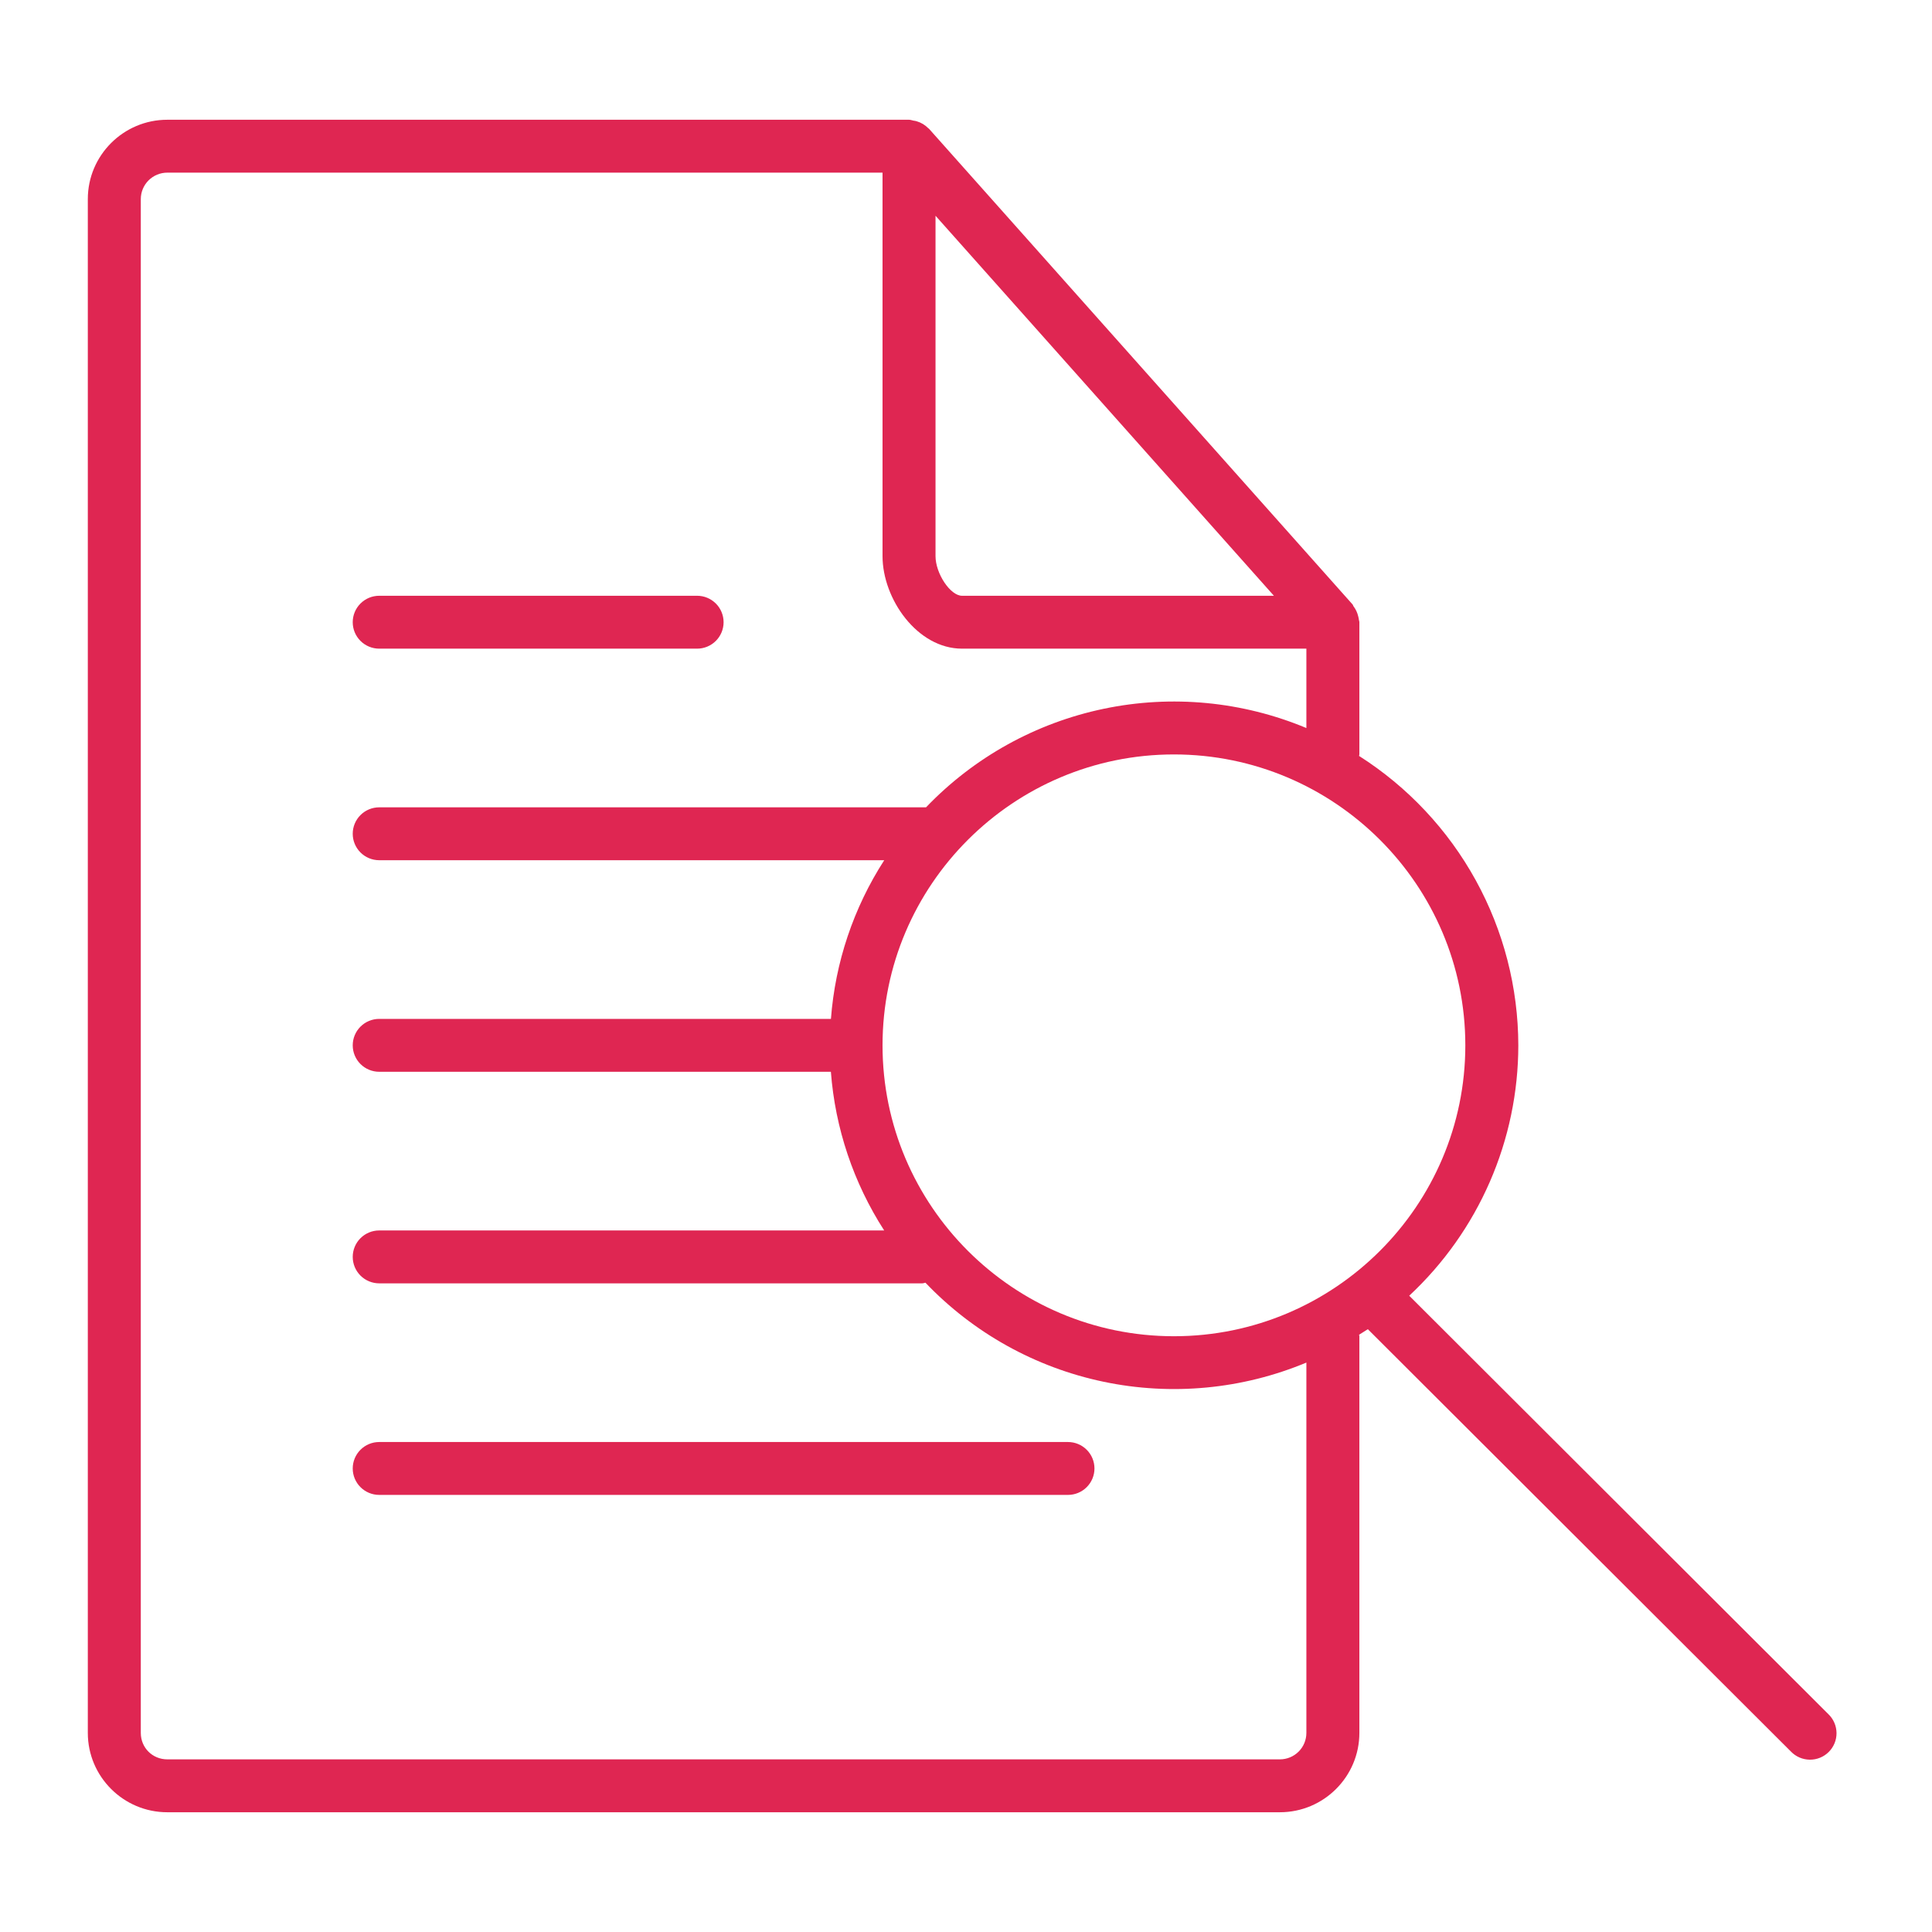 <svg width="242" height="242" viewBox="0 0 242 242" fill="none" xmlns="http://www.w3.org/2000/svg">
<g clip-path="url(#clip0_21_85)">
<path d="M20.954 227H160.318C165.806 227 170.273 222.541 170.273 217.062V167.375C170.273 167.309 170.24 167.256 170.233 167.19C170.605 166.964 170.972 166.732 171.335 166.494L224.333 219.401C224.638 219.718 225.004 219.971 225.409 220.145C225.813 220.319 226.248 220.411 226.689 220.415C227.13 220.42 227.567 220.337 227.975 220.171C228.383 220.005 228.753 219.759 229.065 219.449C229.377 219.138 229.624 218.769 229.792 218.362C229.959 217.955 230.044 217.519 230.041 217.079C230.037 216.639 229.946 216.205 229.773 215.8C229.6 215.396 229.348 215.03 229.031 214.724L176.518 162.3C180.826 158.286 184.263 153.431 186.613 148.036C188.964 142.641 190.179 136.821 190.182 130.938C190.172 123.709 188.339 116.599 184.853 110.264C181.366 103.928 176.339 98.571 170.233 94.686C170.24 94.619 170.273 94.566 170.273 94.5V77.938C170.273 77.825 170.22 77.732 170.213 77.626C170.195 77.48 170.167 77.337 170.127 77.195C170.02 76.736 169.817 76.305 169.529 75.93C169.483 75.871 169.49 75.798 169.443 75.738L116.352 16.113L116.286 16.073C115.88 15.652 115.369 15.346 114.806 15.185C114.687 15.15 114.563 15.126 114.434 15.113C114.242 15.079 114.063 15 113.864 15H20.954C15.466 15 11 19.459 11 24.938V217.062C11 222.541 15.466 227 20.954 227ZM183.545 130.938C183.545 151.031 167.167 167.375 147.045 167.375C126.924 167.375 110.545 151.031 110.545 130.938C110.545 110.844 126.924 94.5 147.045 94.5C167.167 94.5 183.545 110.844 183.545 130.938ZM117.182 27.024L159.568 74.625H120.5C119.04 74.625 117.182 71.843 117.182 69.656V27.024ZM17.636 24.938C17.636 24.059 17.986 23.216 18.608 22.595C19.23 21.974 20.075 21.625 20.954 21.625H110.545V69.656C110.545 75.016 114.892 81.25 120.5 81.25H163.636V91.194C155.621 87.847 146.776 87.004 138.271 88.777C129.766 90.55 121.998 94.855 115.994 101.125H47.5C46.62 101.125 45.776 101.474 45.154 102.095C44.531 102.716 44.182 103.559 44.182 104.438C44.182 105.316 44.531 106.159 45.154 106.78C45.776 107.401 46.62 107.75 47.5 107.75H110.758C106.911 113.718 104.617 120.549 104.082 127.625H47.5C46.62 127.625 45.776 127.974 45.154 128.595C44.531 129.216 44.182 130.059 44.182 130.938C44.182 131.816 44.531 132.659 45.154 133.28C45.776 133.901 46.62 134.25 47.5 134.25H104.075C104.613 141.326 106.907 148.156 110.751 154.125H47.5C46.62 154.125 45.776 154.474 45.154 155.095C44.531 155.716 44.182 156.559 44.182 157.438C44.182 158.316 44.531 159.159 45.154 159.78C45.776 160.401 46.62 160.75 47.5 160.75H115.523C115.662 160.75 115.782 160.69 115.921 160.671C121.925 166.964 129.701 171.289 138.221 173.075C146.741 174.862 155.603 174.024 163.636 170.674V217.062C163.636 217.941 163.287 218.784 162.665 219.405C162.042 220.026 161.198 220.375 160.318 220.375H20.954C19.096 220.375 17.636 218.918 17.636 217.062V24.938Z" fill="#DF2652"/>
<path d="M47.5 81.25H87.318C88.198 81.25 89.042 80.901 89.664 80.28C90.287 79.659 90.636 78.816 90.636 77.938C90.636 77.059 90.287 76.216 89.664 75.595C89.042 74.974 88.198 74.625 87.318 74.625H47.5C46.62 74.625 45.776 74.974 45.154 75.595C44.531 76.216 44.182 77.059 44.182 77.938C44.182 78.816 44.531 79.659 45.154 80.28C45.776 80.901 46.62 81.25 47.5 81.25ZM47.5 187.25H133.773C134.653 187.25 135.497 186.901 136.119 186.28C136.741 185.659 137.091 184.816 137.091 183.938C137.091 183.059 136.741 182.216 136.119 181.595C135.497 180.974 134.653 180.625 133.773 180.625H47.5C46.62 180.625 45.776 180.974 45.154 181.595C44.531 182.216 44.182 183.059 44.182 183.938C44.182 184.816 44.531 185.659 45.154 186.28C45.776 186.901 46.62 187.25 47.5 187.25Z" fill="#DF2652"/>
</g>
<defs>
<clipPath id="clip0_21_85">
<rect width="219" height="212" fill="white" transform="translate(11 15)"/>
</clipPath>
</defs>
</svg>
